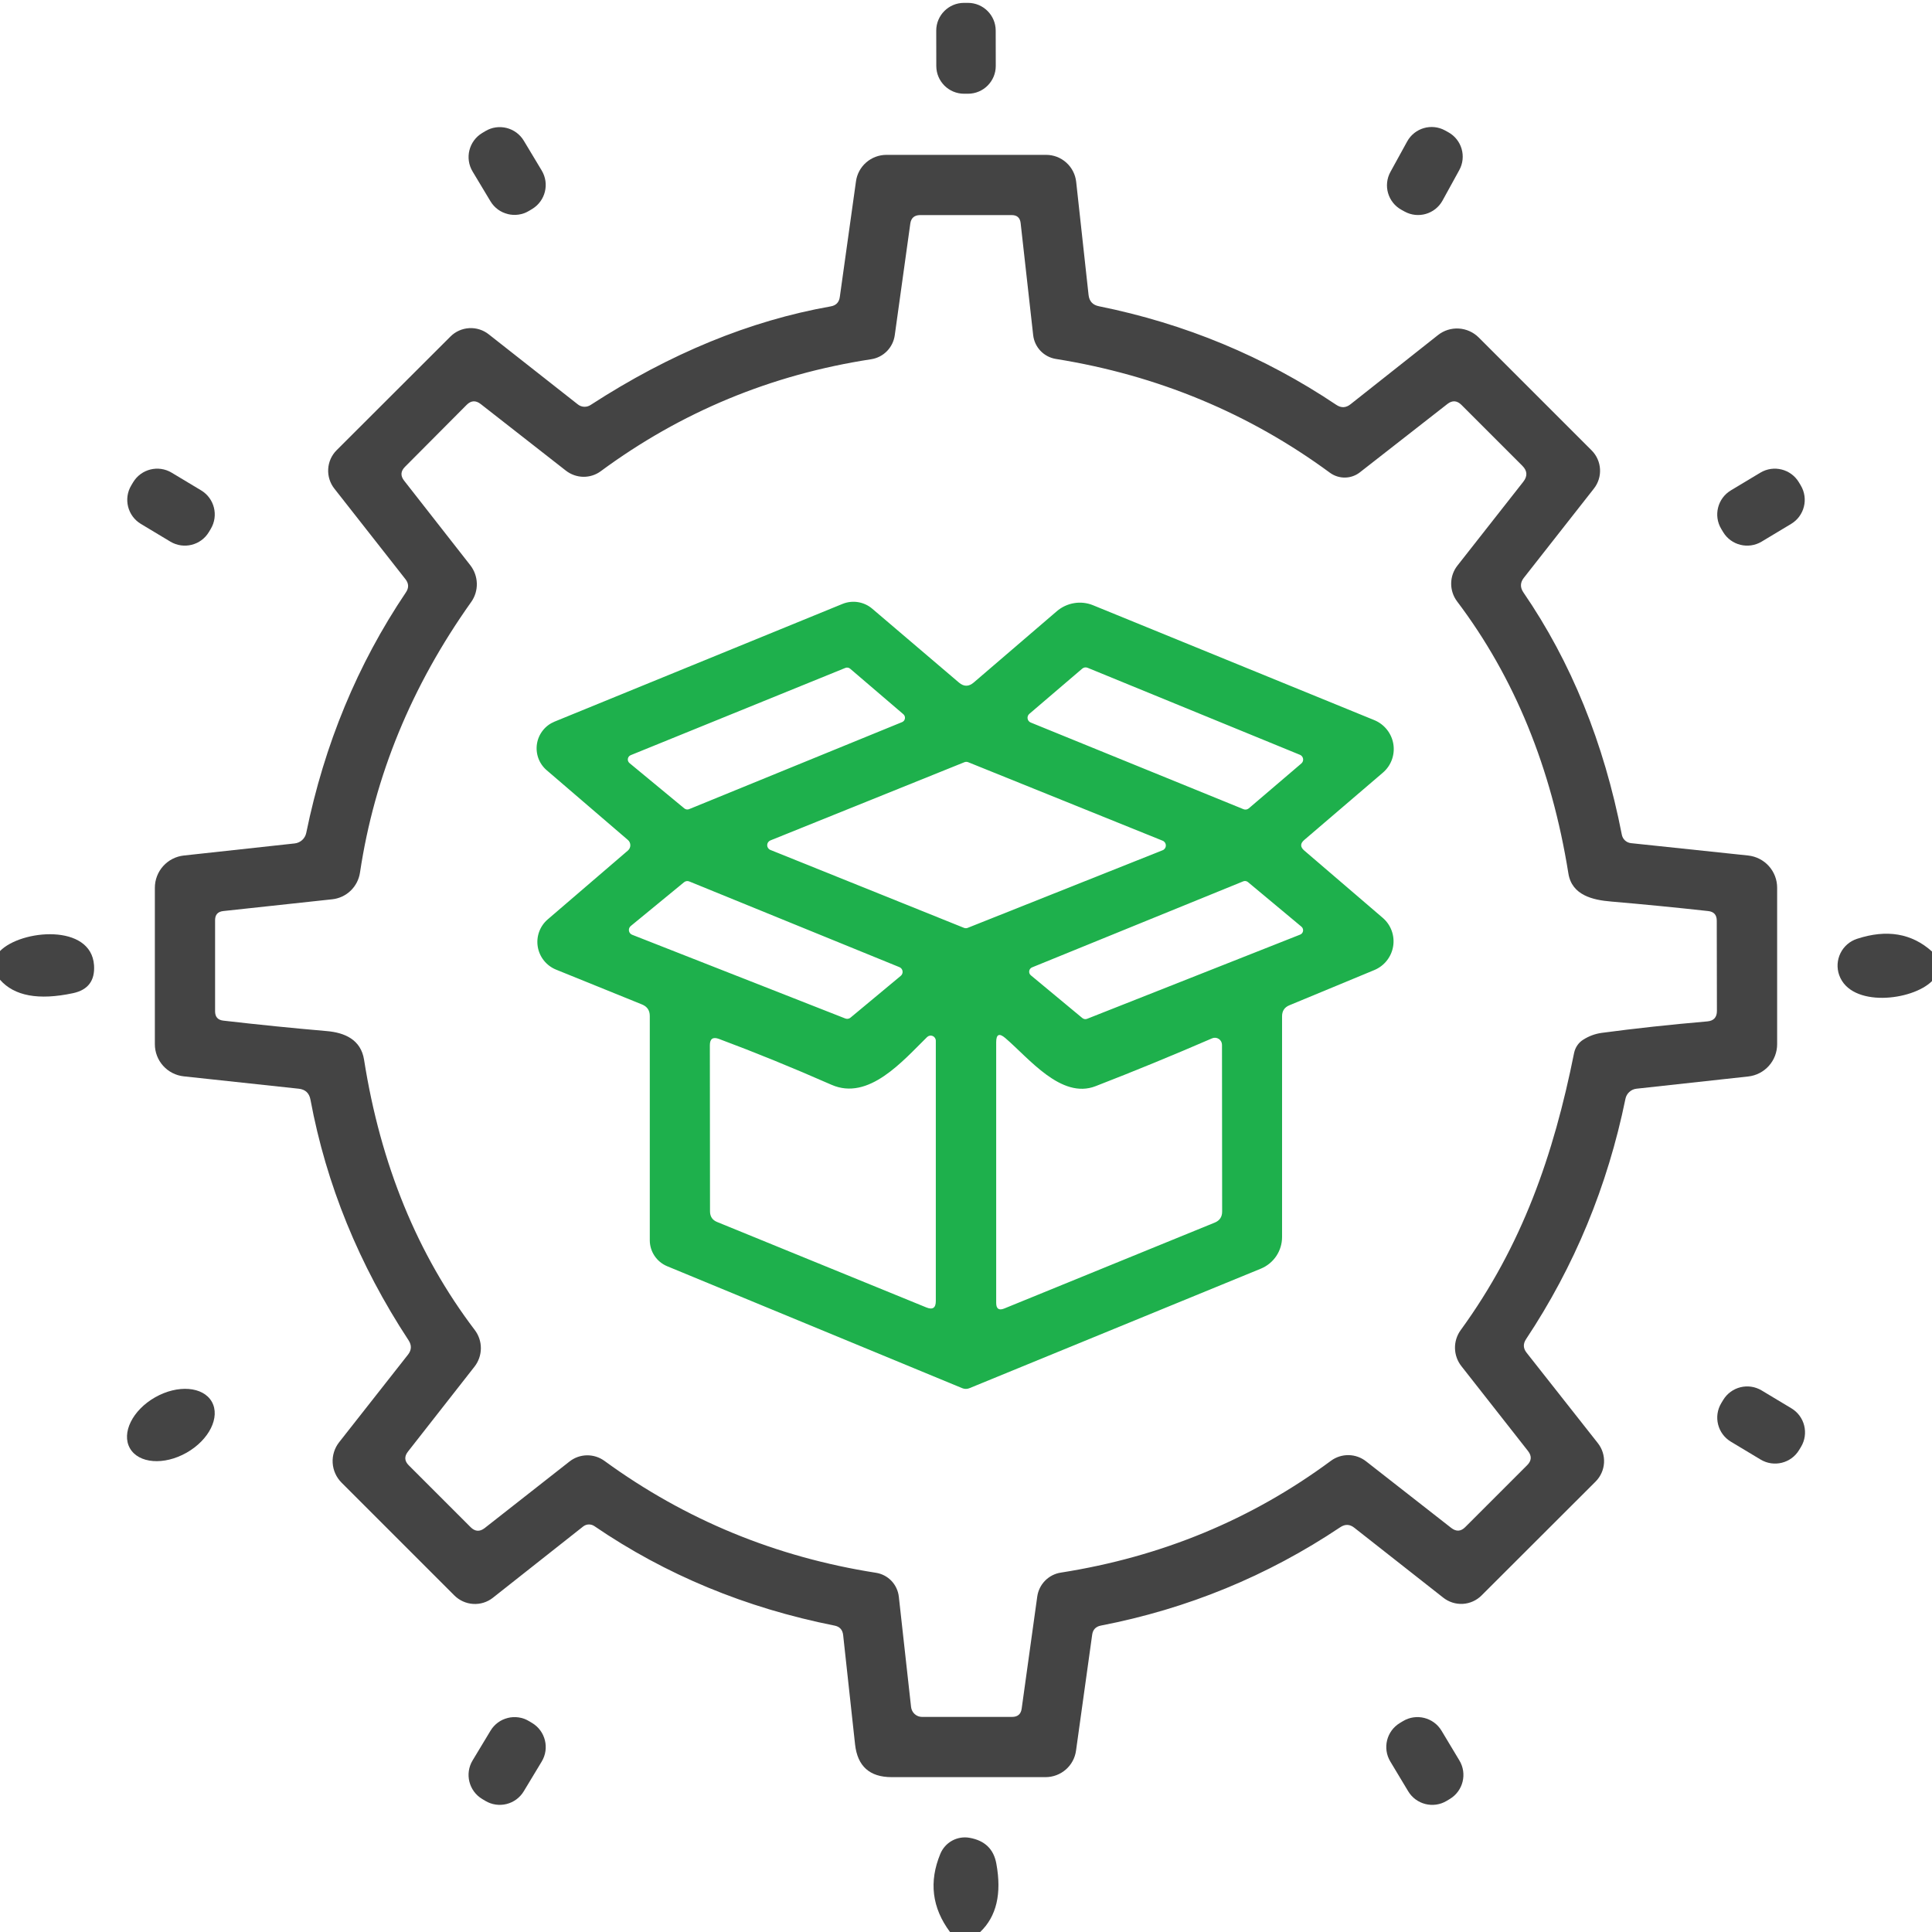 <svg width="128" height="128" viewBox="0 0 128 128" fill="none" xmlns="http://www.w3.org/2000/svg">
<g clip-path="url(#clip0_11_74)">
<path d="M64.125 0.19L63.865 0.19C62.849 0.192 62.026 1.017 62.028 2.033L62.032 4.373C62.034 5.39 62.859 6.212 63.875 6.21L64.135 6.21C65.151 6.208 65.974 5.383 65.972 4.366L65.968 2.026C65.966 1.01 65.141 0.188 64.125 0.19Z" fill="#444444"/>
<path d="M32.153 8.688L31.947 8.812C31.066 9.341 30.781 10.484 31.311 11.364L32.495 13.336C33.024 14.216 34.167 14.501 35.047 13.972L35.253 13.848C36.134 13.319 36.419 12.177 35.889 11.296L34.705 9.325C34.176 8.444 33.033 8.159 32.153 8.688Z" fill="#444444"/>
<path d="M95.95 8.759L95.74 8.643C94.845 8.151 93.72 8.478 93.228 9.373L92.12 11.389C91.627 12.284 91.954 13.409 92.85 13.901L93.06 14.017C93.955 14.509 95.08 14.182 95.572 13.287L96.68 11.271C97.173 10.376 96.846 9.251 95.95 8.759Z" fill="#444444"/>
<path d="M107.69 72.8C106.503 78.593 104.307 83.903 101.1 88.73C100.9 89.037 100.913 89.333 101.14 89.62L105.86 95.61C106.152 95.98 106.298 96.443 106.271 96.914C106.243 97.384 106.043 97.827 105.71 98.16L98.16 105.7C97.829 106.033 97.387 106.232 96.919 106.26C96.45 106.287 95.988 106.141 95.62 105.85L89.73 101.22C89.43 100.98 89.12 100.967 88.8 101.18C83.967 104.413 78.677 106.587 72.93 107.7C72.597 107.767 72.407 107.967 72.36 108.3L71.29 115.98C71.225 116.467 70.984 116.914 70.612 117.238C70.241 117.561 69.764 117.74 69.27 117.74H59.07C57.617 117.74 56.81 117.017 56.65 115.57L55.86 108.32C55.82 107.973 55.63 107.767 55.29 107.7C49.397 106.527 44.093 104.33 39.38 101.11C39.269 101.034 39.138 100.995 39.005 100.999C38.872 101.002 38.744 101.048 38.64 101.13L32.65 105.86C32.281 106.15 31.817 106.294 31.347 106.264C30.877 106.235 30.434 106.034 30.1 105.7L22.63 98.23C22.28 97.88 22.07 97.415 22.04 96.92C22.011 96.426 22.164 95.939 22.47 95.55L27.03 89.75C27.27 89.443 27.283 89.127 27.07 88.8C23.783 83.793 21.617 78.48 20.57 72.86C20.49 72.42 20.23 72.177 19.79 72.13L12.17 71.31C11.645 71.253 11.159 71.004 10.807 70.611C10.454 70.218 10.259 69.708 10.26 69.18V58.82C10.259 58.289 10.455 57.777 10.81 57.382C11.164 56.987 11.652 56.737 12.18 56.68L19.52 55.88C19.706 55.86 19.881 55.782 20.02 55.656C20.158 55.53 20.253 55.363 20.29 55.18C21.49 49.313 23.69 44.003 26.89 39.25C27.097 38.95 27.087 38.657 26.86 38.37L22.15 32.37C21.861 32.001 21.716 31.54 21.744 31.072C21.771 30.604 21.969 30.162 22.3 29.83L29.84 22.3C30.171 21.967 30.613 21.768 31.081 21.741C31.55 21.713 32.012 21.859 32.38 22.15L38.28 26.79C38.399 26.886 38.546 26.942 38.699 26.949C38.851 26.956 39.002 26.915 39.13 26.83C44.383 23.423 49.683 21.247 55.03 20.3C55.39 20.24 55.593 20.03 55.64 19.67L56.71 12.02C56.775 11.533 57.016 11.086 57.388 10.762C57.759 10.439 58.236 10.26 58.73 10.26H69.31C69.803 10.26 70.278 10.442 70.645 10.773C71.013 11.103 71.246 11.558 71.3 12.05L72.12 19.54C72.167 19.96 72.397 20.21 72.81 20.29C78.517 21.443 83.757 23.62 88.53 26.82C88.857 27.04 89.173 27.027 89.48 26.78L95.27 22.2C95.66 21.891 96.15 21.737 96.648 21.766C97.146 21.796 97.616 22.007 97.97 22.36L105.45 29.84C105.78 30.171 105.977 30.61 106.005 31.076C106.033 31.543 105.889 32.003 105.6 32.37L100.96 38.28C100.713 38.593 100.703 38.917 100.93 39.25C104.09 43.857 106.263 49.207 107.45 55.3C107.477 55.445 107.55 55.578 107.658 55.679C107.766 55.78 107.903 55.843 108.05 55.86L115.82 56.68C116.348 56.737 116.836 56.986 117.19 57.379C117.544 57.772 117.74 58.282 117.74 58.81V69.18C117.741 69.711 117.545 70.223 117.19 70.618C116.836 71.013 116.348 71.263 115.82 71.32L108.42 72.13C108.243 72.15 108.077 72.225 107.946 72.346C107.814 72.466 107.725 72.625 107.69 72.8ZM88.11 31.32C82.743 27.373 76.69 24.86 69.95 23.78C69.562 23.717 69.205 23.528 68.934 23.243C68.663 22.957 68.493 22.591 68.45 22.2L67.62 14.78C67.58 14.427 67.383 14.25 67.03 14.25H60.95C60.577 14.257 60.363 14.443 60.31 14.81L59.28 22.21C59.225 22.608 59.043 22.979 58.762 23.265C58.481 23.551 58.116 23.739 57.72 23.8C51.107 24.813 45.133 27.287 39.8 31.22C39.466 31.467 39.059 31.596 38.642 31.589C38.225 31.582 37.821 31.438 37.49 31.18L31.85 26.77C31.517 26.51 31.203 26.53 30.91 26.83L26.83 30.93C26.543 31.217 26.523 31.52 26.77 31.84L31.16 37.45C31.429 37.798 31.581 38.221 31.591 38.659C31.602 39.097 31.472 39.525 31.22 39.88C27.267 45.44 24.81 51.417 23.85 57.81C23.782 58.268 23.564 58.691 23.231 59.011C22.898 59.331 22.468 59.532 22.01 59.58L14.79 60.36C14.43 60.4 14.25 60.6 14.25 60.96V67C14.25 67.373 14.433 67.58 14.8 67.62C17.113 67.887 19.39 68.117 21.63 68.31C22.84 68.41 23.91 68.88 24.12 70.21C25.213 77.15 27.657 83.117 31.45 88.11C31.717 88.459 31.861 88.887 31.859 89.327C31.857 89.766 31.71 90.193 31.44 90.54L27.03 96.17C26.777 96.49 26.793 96.793 27.08 97.08L31.18 101.18C31.473 101.473 31.783 101.493 32.11 101.24L37.73 96.83C38.058 96.57 38.462 96.426 38.881 96.419C39.3 96.411 39.711 96.542 40.05 96.79C45.403 100.69 51.397 103.16 58.03 104.2C58.422 104.26 58.784 104.448 59.059 104.735C59.334 105.023 59.506 105.394 59.55 105.79L60.36 113.09C60.38 113.272 60.465 113.44 60.6 113.562C60.735 113.684 60.91 113.751 61.09 113.75H67.05C67.43 113.75 67.643 113.563 67.69 113.19L68.72 105.78C68.775 105.382 68.957 105.012 69.238 104.725C69.519 104.439 69.884 104.251 70.28 104.19C76.953 103.143 82.92 100.673 88.18 96.78C88.519 96.53 88.931 96.399 89.352 96.406C89.773 96.413 90.18 96.559 90.51 96.82L96.15 101.23C96.477 101.483 96.783 101.467 97.07 101.18L101.18 97.07C101.473 96.777 101.493 96.467 101.24 96.14L96.82 90.51C96.555 90.172 96.406 89.758 96.397 89.328C96.388 88.899 96.519 88.478 96.77 88.13C100.84 82.54 102.93 76.54 104.29 69.75C104.328 69.573 104.4 69.406 104.501 69.258C104.602 69.11 104.731 68.985 104.88 68.89C105.267 68.643 105.68 68.49 106.12 68.43C108.313 68.137 110.647 67.883 113.12 67.67C113.54 67.63 113.75 67.4 113.75 66.98L113.74 61C113.74 60.613 113.55 60.4 113.17 60.36C111.063 60.127 108.923 59.917 106.75 59.73C105.52 59.63 104.14 59.31 103.91 57.87C102.79 50.877 100.333 44.87 96.54 39.85C96.279 39.506 96.14 39.085 96.144 38.654C96.147 38.224 96.294 37.807 96.56 37.47L100.92 31.92C101.213 31.547 101.193 31.193 100.86 30.86L96.82 26.82C96.527 26.533 96.22 26.513 95.9 26.76L90.1 31.29C89.818 31.512 89.471 31.635 89.112 31.64C88.753 31.645 88.401 31.533 88.11 31.32Z" fill="#444444"/>
<path d="M13.327 32.49L11.373 31.316C10.492 30.787 9.349 31.072 8.82 31.952L8.697 32.158C8.168 33.038 8.453 34.181 9.333 34.71L11.287 35.884C12.168 36.413 13.311 36.129 13.84 35.248L13.963 35.042C14.492 34.162 14.207 33.019 13.327 32.49Z" fill="#444444"/>
<path d="M116.627 31.316L114.673 32.49C113.793 33.019 113.508 34.162 114.037 35.042L114.16 35.248C114.689 36.129 115.832 36.413 116.713 35.884L118.667 34.71C119.547 34.181 119.832 33.038 119.303 32.158L119.18 31.952C118.651 31.072 117.508 30.787 116.627 31.316Z" fill="#444444"/>
<path d="M86.41 56.35L91.61 60.81C91.877 61.038 92.081 61.331 92.201 61.66C92.322 61.99 92.356 62.345 92.3 62.692C92.244 63.039 92.099 63.367 91.88 63.643C91.662 63.919 91.376 64.135 91.05 64.27L85.43 66.6C85.103 66.733 84.94 66.977 84.94 67.33V81.96C84.94 82.407 84.807 82.844 84.558 83.216C84.309 83.588 83.954 83.878 83.54 84.05L64.23 91.97C64.154 92.002 64.072 92.018 63.99 92.018C63.908 92.018 63.826 92.002 63.75 91.97L44.2 83.89C43.859 83.748 43.568 83.509 43.364 83.203C43.159 82.897 43.05 82.537 43.05 82.17V67.31C43.05 66.943 42.88 66.69 42.54 66.55L36.84 64.24C36.525 64.112 36.248 63.905 36.036 63.64C35.824 63.375 35.683 63.059 35.628 62.725C35.573 62.39 35.605 62.048 35.721 61.73C35.837 61.412 36.033 61.13 36.29 60.91L41.6 56.35C41.651 56.307 41.691 56.253 41.719 56.193C41.747 56.132 41.761 56.067 41.761 56C41.761 55.934 41.747 55.868 41.719 55.807C41.691 55.747 41.651 55.693 41.6 55.65L36.22 51.03C35.971 50.817 35.781 50.544 35.668 50.236C35.556 49.929 35.524 49.597 35.576 49.274C35.628 48.951 35.763 48.646 35.967 48.39C36.17 48.133 36.437 47.934 36.74 47.81L55.82 40.01C56.146 39.878 56.502 39.837 56.85 39.894C57.197 39.95 57.523 40.101 57.79 40.33L63.53 45.22C63.857 45.5 64.183 45.5 64.51 45.22L70.01 40.5C70.338 40.217 70.737 40.03 71.163 39.959C71.588 39.888 72.023 39.937 72.42 40.1L91.05 47.71C91.378 47.844 91.667 48.061 91.888 48.339C92.109 48.616 92.256 48.945 92.313 49.295C92.37 49.644 92.336 50.002 92.215 50.334C92.094 50.666 91.889 50.961 91.62 51.19L86.41 55.65C86.137 55.883 86.137 56.117 86.41 56.35ZM41.79 50.03C41.739 50.05 41.695 50.083 41.661 50.125C41.628 50.168 41.606 50.218 41.597 50.272C41.589 50.326 41.596 50.38 41.615 50.431C41.635 50.482 41.668 50.526 41.71 50.56L45.34 53.56C45.383 53.595 45.434 53.618 45.488 53.627C45.543 53.636 45.599 53.63 45.65 53.61L59.77 47.84C59.818 47.819 59.861 47.787 59.893 47.745C59.925 47.703 59.946 47.654 59.954 47.602C59.962 47.55 59.957 47.497 59.939 47.448C59.92 47.398 59.89 47.354 59.85 47.32L56.32 44.3C56.278 44.265 56.226 44.242 56.172 44.233C56.117 44.224 56.061 44.23 56.01 44.25L41.79 50.03ZM82.38 53.61C82.437 53.635 82.5 53.643 82.562 53.634C82.624 53.625 82.682 53.6 82.73 53.56L86.22 50.58C86.264 50.542 86.297 50.494 86.317 50.44C86.337 50.386 86.342 50.327 86.333 50.27C86.324 50.213 86.301 50.159 86.265 50.114C86.23 50.068 86.183 50.033 86.13 50.01L72.05 44.24C71.992 44.217 71.928 44.21 71.867 44.221C71.805 44.231 71.747 44.259 71.7 44.3L68.19 47.3C68.147 47.339 68.114 47.388 68.095 47.442C68.076 47.497 68.071 47.556 68.081 47.613C68.091 47.67 68.115 47.724 68.152 47.769C68.189 47.814 68.236 47.849 68.29 47.87L82.38 53.61ZM63.86 61.47C63.943 61.505 64.037 61.505 64.12 61.47L77.03 56.33C77.093 56.305 77.146 56.261 77.184 56.205C77.222 56.149 77.242 56.083 77.242 56.015C77.242 55.947 77.222 55.881 77.184 55.825C77.146 55.769 77.093 55.725 77.03 55.7L64.15 50.5C64.067 50.466 63.973 50.466 63.89 50.5L51.04 55.68C50.977 55.706 50.924 55.749 50.886 55.805C50.848 55.861 50.828 55.927 50.828 55.995C50.828 56.063 50.848 56.129 50.886 56.185C50.924 56.241 50.977 56.285 51.04 56.31L63.86 61.47ZM56.01 67.48C56.067 67.501 56.128 67.507 56.188 67.496C56.248 67.486 56.304 67.46 56.35 67.42L59.68 64.65C59.724 64.613 59.758 64.565 59.778 64.512C59.799 64.458 59.805 64.4 59.797 64.343C59.789 64.286 59.767 64.232 59.733 64.186C59.698 64.14 59.653 64.104 59.6 64.08L45.67 58.4C45.613 58.376 45.55 58.367 45.488 58.376C45.426 58.385 45.368 58.41 45.32 58.45L41.79 61.35C41.744 61.388 41.709 61.436 41.687 61.492C41.666 61.547 41.66 61.607 41.669 61.666C41.678 61.724 41.702 61.78 41.739 61.826C41.776 61.873 41.825 61.908 41.88 61.93L56.01 67.48ZM86.14 61.92C86.189 61.9 86.232 61.868 86.266 61.827C86.299 61.786 86.321 61.737 86.33 61.685C86.339 61.633 86.335 61.58 86.317 61.53C86.3 61.48 86.27 61.435 86.23 61.4L82.68 58.44C82.638 58.405 82.586 58.382 82.532 58.373C82.477 58.364 82.421 58.37 82.37 58.39L68.38 64.09C68.329 64.11 68.285 64.143 68.251 64.185C68.218 64.228 68.196 64.278 68.188 64.332C68.179 64.386 68.186 64.441 68.205 64.491C68.225 64.542 68.258 64.586 68.3 64.62L71.71 67.45C71.752 67.485 71.804 67.508 71.858 67.517C71.913 67.526 71.969 67.52 72.02 67.5L86.14 61.92ZM66.54 86.69L80.48 81C80.807 80.867 80.97 80.623 80.97 80.27L80.96 69.22C80.959 69.143 80.94 69.067 80.903 69C80.866 68.932 80.814 68.875 80.749 68.832C80.685 68.79 80.612 68.764 80.535 68.756C80.458 68.749 80.381 68.761 80.31 68.79C77.71 69.917 75.137 70.973 72.59 71.96C70.31 72.85 68.17 70.11 66.6 68.77C66.2 68.43 66 68.523 66 69.05V86.32C66 86.713 66.18 86.837 66.54 86.69ZM61.42 68.71C59.81 70.29 57.55 72.95 55.09 71.87C52.497 70.73 50.01 69.717 47.63 68.83C47.23 68.683 47.03 68.823 47.03 69.25L47.04 80.25C47.04 80.597 47.197 80.833 47.51 80.96L61.37 86.62C61.79 86.793 62 86.653 62 86.2V68.96C62.002 68.892 61.983 68.825 61.947 68.768C61.91 68.71 61.857 68.665 61.795 68.638C61.732 68.612 61.663 68.604 61.596 68.617C61.53 68.63 61.468 68.662 61.42 68.71Z" fill="#1EB04C"/>
<path d="M0 64.91V63.01C1.4 61.58 6.04 61.17 6.23 63.95C6.297 64.97 5.833 65.587 4.84 65.8C2.56 66.287 0.947 65.99 0 64.91Z" fill="#444444"/>
<path d="M128 63.04V65C126.69 66.31 122.62 66.78 121.85 64.6C121.767 64.365 121.732 64.116 121.746 63.867C121.761 63.619 121.825 63.375 121.935 63.152C122.045 62.928 122.198 62.729 122.386 62.565C122.574 62.402 122.793 62.278 123.03 62.2C125.003 61.553 126.66 61.833 128 63.04Z" fill="#444444"/>
<path d="M12.362 96.245C13.861 95.394 14.608 93.882 14.033 92.869C13.457 91.856 11.776 91.724 10.278 92.575C8.78 93.427 8.032 94.938 8.607 95.951C9.183 96.964 10.864 97.096 12.362 96.245Z" fill="#444444"/>
<path d="M118.686 93.305L116.714 92.121C115.834 91.591 114.691 91.876 114.162 92.757L114.038 92.963C113.509 93.843 113.794 94.986 114.674 95.515L116.646 96.7C117.526 97.229 118.669 96.944 119.198 96.063L119.322 95.858C119.851 94.977 119.566 93.834 118.686 93.305Z" fill="#444444"/>
<path d="M35.258 114.155L35.052 114.031C34.172 113.5 33.029 113.783 32.499 114.662L31.311 116.632C30.78 117.511 31.063 118.655 31.942 119.185L32.148 119.309C33.028 119.84 34.171 119.557 34.701 118.677L35.889 116.708C36.42 115.828 36.137 114.685 35.258 114.155Z" fill="#444444"/>
<path d="M92.953 114.028L92.747 114.152C91.866 114.681 91.581 115.823 92.111 116.704L93.295 118.675C93.824 119.556 94.967 119.841 95.847 119.312L96.053 119.188C96.934 118.659 97.219 117.516 96.689 116.636L95.505 114.664C94.976 113.784 93.833 113.499 92.953 114.028Z" fill="#444444"/>
<path d="M64.94 128H62.94C61.747 126.4 61.533 124.673 62.3 122.82C62.454 122.448 62.73 122.14 63.083 121.947C63.436 121.755 63.844 121.688 64.24 121.76C65.247 121.94 65.837 122.51 66.01 123.47C66.377 125.463 66.02 126.973 64.94 128Z" fill="#444444"/>
</g>
<defs>
<clipPath id="clip0_11_74">
<rect width="128" height="128" fill="white"/>
</clipPath>
</defs>
</svg>
